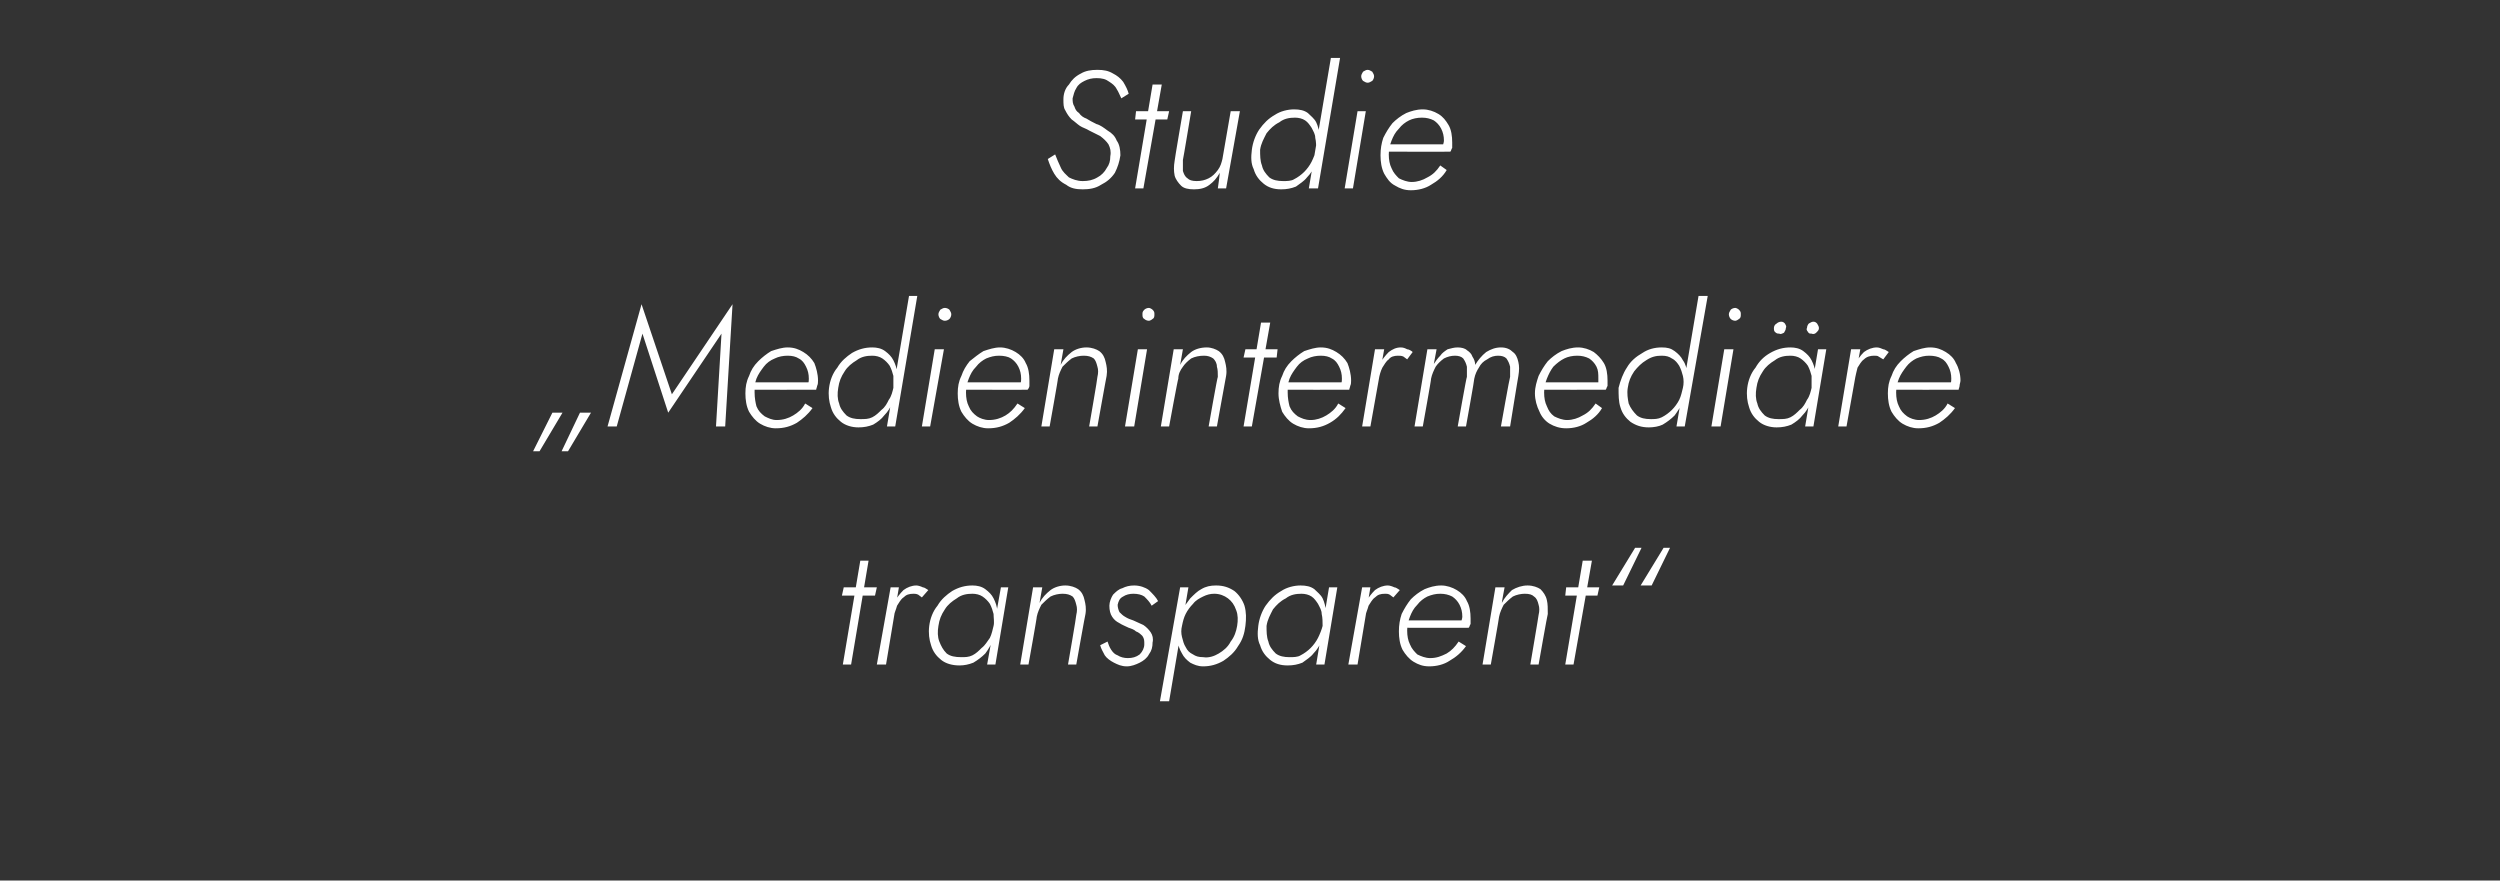 <?xml version="1.0" standalone="no"?><!DOCTYPE svg PUBLIC "-//W3C//DTD SVG 1.1//EN" "http://www.w3.org/Graphics/SVG/1.1/DTD/svg11.dtd"><svg xmlns="http://www.w3.org/2000/svg" version="1.1" width="272px" height="95.8px" viewBox="0 -1 272 95.8" style="top:-1px"><rect x="0" y="-1" width="272" height="95.8" fill="#333333" stroke="none"/>  <desc>Studie „Medienintermedi re transparent“</desc>  <defs/>  <g id="Polygon1226944">    <path d="M 91.8 62.9 L 91.6 63.8 L 95.2 63.8 L 95.4 62.9 L 91.8 62.9 Z M 93.6 60 L 91.7 71.3 L 92.6 71.3 L 94.5 60 L 93.6 60 Z M 97.8 62.9 L 96.9 62.9 L 95.4 71.3 L 96.4 71.3 L 97.8 62.9 Z M 100.3 64 C 100.3 64 101 63.2 101 63.2 C 100.8 63.1 100.6 62.9 100.4 62.9 C 100.2 62.8 99.9 62.7 99.7 62.7 C 99.2 62.7 98.7 62.9 98.3 63.2 C 97.9 63.6 97.6 64 97.3 64.5 C 97.1 65 96.9 65.6 96.8 66.2 C 96.8 66.2 97.2 66.2 97.2 66.2 C 97.3 65.7 97.5 65.3 97.6 64.9 C 97.8 64.6 98 64.2 98.3 64 C 98.6 63.7 98.9 63.6 99.4 63.6 C 99.5 63.6 99.7 63.6 99.9 63.7 C 100 63.8 100.2 63.9 100.3 64 Z M 108.9 62.9 L 107.4 71.3 L 108.3 71.3 L 109.7 62.9 L 108.9 62.9 Z M 101.1 67.1 C 101 67.9 101.1 68.6 101.3 69.2 C 101.5 69.9 101.9 70.4 102.4 70.8 C 102.9 71.2 103.6 71.4 104.4 71.4 C 104.9 71.4 105.4 71.3 105.9 71.1 C 106.4 70.8 106.8 70.5 107.2 70.1 C 107.5 69.7 107.8 69.2 108 68.7 C 108.3 68.2 108.4 67.7 108.5 67.1 C 108.6 66.6 108.6 66 108.5 65.5 C 108.5 65 108.3 64.5 108.1 64.1 C 107.9 63.7 107.6 63.4 107.2 63.1 C 106.8 62.8 106.3 62.7 105.8 62.7 C 105 62.7 104.3 62.9 103.6 63.3 C 103 63.7 102.4 64.2 102 64.9 C 101.5 65.5 101.2 66.3 101.1 67.1 Z M 102.1 67.1 C 102.2 66.4 102.4 65.9 102.8 65.3 C 103.1 64.8 103.6 64.4 104.1 64.1 C 104.6 63.7 105.2 63.6 105.8 63.6 C 106.2 63.6 106.6 63.7 106.9 63.9 C 107.2 64.1 107.5 64.4 107.7 64.7 C 107.9 65.1 108 65.4 108.1 65.8 C 108.1 66.2 108.2 66.7 108.1 67.1 C 108 67.5 107.9 68 107.7 68.4 C 107.4 68.8 107.2 69.2 106.8 69.5 C 106.5 69.8 106.2 70.1 105.8 70.3 C 105.4 70.5 105 70.5 104.6 70.5 C 103.9 70.5 103.4 70.4 103 70.1 C 102.6 69.7 102.4 69.3 102.2 68.8 C 102 68.3 102 67.7 102.1 67.1 Z M 117.1 65.9 C 117.14 65.89 116.2 71.3 116.2 71.3 L 117.1 71.3 C 117.1 71.3 118.08 65.78 118.1 65.8 C 118.2 65.2 118.1 64.7 118 64.3 C 117.9 63.8 117.7 63.4 117.3 63.1 C 117 62.9 116.5 62.7 115.9 62.7 C 115.3 62.7 114.7 62.9 114.3 63.2 C 113.8 63.6 113.4 64 113.1 64.6 C 113.1 64.56 113.4 62.9 113.4 62.9 L 112.4 62.9 L 111 71.3 L 111.9 71.3 C 111.9 71.3 112.84 66.07 112.8 66.1 C 112.9 65.6 113.1 65.2 113.3 64.8 C 113.6 64.5 113.9 64.2 114.3 63.9 C 114.7 63.7 115.2 63.6 115.6 63.6 C 116.1 63.6 116.4 63.7 116.7 63.9 C 116.9 64.1 117 64.4 117.1 64.8 C 117.2 65.1 117.2 65.5 117.1 65.9 Z M 120.5 68.8 C 120.5 68.8 119.7 69.2 119.7 69.2 C 119.8 69.6 120 69.9 120.2 70.3 C 120.4 70.6 120.8 70.9 121.2 71.1 C 121.6 71.3 122 71.5 122.6 71.5 C 123.1 71.5 123.6 71.3 124 71.1 C 124.4 70.9 124.8 70.6 125 70.2 C 125.3 69.8 125.4 69.4 125.4 68.9 C 125.5 68.5 125.4 68.1 125.2 67.8 C 125 67.5 124.7 67.2 124.4 67 C 124 66.8 123.7 66.7 123.3 66.5 C 123 66.4 122.7 66.3 122.4 66.1 C 122.2 66 122 65.8 121.8 65.6 C 121.7 65.4 121.6 65.1 121.6 64.8 C 121.7 64.4 121.8 64.1 122.2 63.9 C 122.5 63.7 122.9 63.6 123.3 63.6 C 123.8 63.6 124.2 63.7 124.5 63.9 C 124.8 64.2 125.1 64.5 125.3 64.9 C 125.3 64.9 126 64.4 126 64.4 C 125.8 64 125.4 63.6 125 63.2 C 124.6 62.9 124 62.7 123.4 62.7 C 122.9 62.7 122.5 62.8 122.1 63 C 121.7 63.1 121.4 63.4 121.1 63.7 C 120.9 64 120.7 64.5 120.7 64.9 C 120.7 65.4 120.8 65.8 121 66.1 C 121.2 66.4 121.4 66.6 121.8 66.8 C 122.1 67 122.4 67.1 122.8 67.3 C 123.1 67.4 123.4 67.5 123.6 67.7 C 123.9 67.8 124.1 68 124.3 68.2 C 124.5 68.5 124.5 68.7 124.5 69.1 C 124.5 69.5 124.3 69.9 124 70.2 C 123.6 70.5 123.2 70.6 122.7 70.6 C 122.3 70.6 121.9 70.5 121.6 70.3 C 121.3 70.2 121.1 70 120.9 69.7 C 120.7 69.4 120.6 69.1 120.5 68.8 Z M 127.2 75.3 L 129.3 62.9 L 128.4 62.9 L 126.2 75.3 L 127.2 75.3 Z M 135.5 67.1 C 135.6 66.3 135.6 65.6 135.4 64.9 C 135.2 64.3 134.8 63.7 134.3 63.3 C 133.7 62.9 133.1 62.7 132.3 62.7 C 131.7 62.7 131.2 62.8 130.7 63.1 C 130.3 63.3 129.9 63.7 129.5 64.1 C 129.2 64.5 128.9 64.9 128.6 65.4 C 128.4 66 128.2 66.5 128.1 67.1 C 128.1 67.6 128.1 68.1 128.1 68.7 C 128.2 69.2 128.3 69.6 128.6 70.1 C 128.8 70.5 129.1 70.8 129.5 71.1 C 129.9 71.3 130.3 71.5 130.9 71.5 C 131.7 71.5 132.4 71.3 133.1 70.9 C 133.7 70.5 134.3 70 134.7 69.3 C 135.2 68.6 135.4 67.9 135.5 67.1 Z M 134.6 67.1 C 134.5 67.7 134.3 68.3 133.9 68.8 C 133.6 69.4 133.1 69.8 132.6 70.1 C 132.1 70.4 131.5 70.6 130.9 70.5 C 130.4 70.5 130.1 70.4 129.8 70.2 C 129.4 70 129.2 69.8 129 69.4 C 128.8 69.1 128.7 68.7 128.6 68.3 C 128.5 67.9 128.5 67.5 128.6 67.1 C 128.7 66.6 128.8 66.2 129 65.8 C 129.2 65.4 129.5 65 129.8 64.7 C 130.1 64.3 130.5 64.1 130.9 63.9 C 131.3 63.7 131.7 63.6 132.1 63.6 C 132.7 63.6 133.2 63.8 133.6 64.1 C 134 64.4 134.3 64.8 134.5 65.4 C 134.7 65.9 134.7 66.5 134.6 67.1 Z M 144.6 62.9 L 143.2 71.3 L 144.1 71.3 L 145.5 62.9 L 144.6 62.9 Z M 136.9 67.1 C 136.8 67.9 136.8 68.6 137.1 69.2 C 137.3 69.9 137.7 70.4 138.2 70.8 C 138.7 71.2 139.3 71.4 140.1 71.4 C 140.7 71.4 141.2 71.3 141.7 71.1 C 142.1 70.8 142.6 70.5 142.9 70.1 C 143.3 69.7 143.6 69.2 143.8 68.7 C 144 68.2 144.2 67.7 144.3 67.1 C 144.4 66.6 144.4 66 144.3 65.5 C 144.2 65 144.1 64.5 143.9 64.1 C 143.7 63.7 143.3 63.4 143 63.1 C 142.6 62.8 142.1 62.7 141.5 62.7 C 140.8 62.7 140 62.9 139.4 63.3 C 138.7 63.7 138.2 64.2 137.7 64.9 C 137.3 65.5 137 66.3 136.9 67.1 Z M 137.8 67.1 C 137.9 66.4 138.2 65.9 138.5 65.3 C 138.9 64.8 139.3 64.4 139.9 64.1 C 140.4 63.7 141 63.6 141.6 63.6 C 142 63.6 142.4 63.7 142.7 63.9 C 143 64.1 143.2 64.4 143.4 64.7 C 143.6 65.1 143.8 65.4 143.8 65.8 C 143.9 66.2 143.9 66.7 143.9 67.1 C 143.8 67.5 143.6 68 143.4 68.4 C 143.2 68.8 142.9 69.2 142.6 69.5 C 142.3 69.8 141.9 70.1 141.5 70.3 C 141.2 70.5 140.7 70.5 140.3 70.5 C 139.7 70.5 139.2 70.4 138.8 70.1 C 138.4 69.7 138.1 69.3 138 68.8 C 137.8 68.3 137.8 67.7 137.8 67.1 Z M 149.1 62.9 L 148.2 62.9 L 146.7 71.3 L 147.7 71.3 L 149.1 62.9 Z M 151.6 64 C 151.6 64 152.3 63.2 152.3 63.2 C 152.1 63.1 151.9 62.9 151.7 62.9 C 151.5 62.8 151.2 62.7 151 62.7 C 150.5 62.7 150 62.9 149.6 63.2 C 149.2 63.6 148.9 64 148.6 64.5 C 148.4 65 148.2 65.6 148.1 66.2 C 148.1 66.2 148.5 66.2 148.5 66.2 C 148.6 65.7 148.8 65.3 148.9 64.9 C 149.1 64.6 149.3 64.2 149.6 64 C 149.9 63.7 150.2 63.6 150.7 63.6 C 150.9 63.6 151 63.6 151.2 63.7 C 151.3 63.8 151.5 63.9 151.6 64 Z M 155.5 71.5 C 156.3 71.5 157.1 71.3 157.7 70.9 C 158.4 70.5 159 70 159.5 69.3 C 159.5 69.3 158.7 68.8 158.7 68.8 C 158.3 69.4 157.9 69.8 157.4 70.1 C 156.8 70.4 156.3 70.6 155.6 70.6 C 155.1 70.6 154.6 70.4 154.2 70.2 C 153.9 69.9 153.6 69.6 153.4 69.1 C 153.2 68.7 153.1 68.2 153.1 67.6 C 153.1 67.1 153.2 66.6 153.4 66.1 C 153.6 65.6 153.8 65.2 154.2 64.8 C 154.5 64.4 154.9 64.1 155.3 63.9 C 155.8 63.7 156.2 63.6 156.7 63.6 C 157.2 63.6 157.6 63.7 158 63.9 C 158.3 64.1 158.6 64.4 158.8 64.8 C 159 65.2 159.1 65.6 159.1 66.1 C 159.1 66.3 159 66.5 159 66.6 C 158.9 66.8 158.9 66.9 158.8 67.1 C 158.83 67.07 159.2 66.5 159.2 66.5 L 152.8 66.5 L 152.8 67.3 C 152.8 67.3 159.83 67.32 159.8 67.3 C 159.9 67.2 159.9 67 160 66.9 C 160 66.7 160 66.5 160 66.3 C 160 65.6 159.9 64.9 159.6 64.4 C 159.4 63.9 159 63.5 158.5 63.2 C 158 62.9 157.4 62.7 156.8 62.7 C 156.1 62.7 155.5 62.9 155 63.1 C 154.4 63.4 153.9 63.8 153.5 64.2 C 153.1 64.7 152.8 65.2 152.5 65.8 C 152.3 66.4 152.2 67 152.2 67.7 C 152.2 68.4 152.3 69.1 152.6 69.7 C 152.9 70.2 153.3 70.7 153.8 71 C 154.3 71.3 154.8 71.5 155.5 71.5 Z M 167.4 65.9 C 167.42 65.89 166.5 71.3 166.5 71.3 L 167.4 71.3 C 167.4 71.3 168.37 65.78 168.4 65.8 C 168.4 65.2 168.4 64.7 168.3 64.3 C 168.2 63.8 167.9 63.4 167.6 63.1 C 167.3 62.9 166.8 62.7 166.2 62.7 C 165.6 62.7 165 62.9 164.5 63.2 C 164.1 63.6 163.7 64 163.4 64.6 C 163.38 64.56 163.7 62.9 163.7 62.9 L 162.7 62.9 L 161.3 71.3 L 162.2 71.3 C 162.2 71.3 163.13 66.07 163.1 66.1 C 163.2 65.6 163.4 65.2 163.6 64.8 C 163.9 64.5 164.2 64.2 164.6 63.9 C 165 63.7 165.5 63.6 165.9 63.6 C 166.4 63.6 166.7 63.7 166.9 63.9 C 167.2 64.1 167.3 64.4 167.4 64.8 C 167.5 65.1 167.5 65.5 167.4 65.9 Z M 170.4 62.9 L 170.3 63.8 L 173.8 63.8 L 174 62.9 L 170.4 62.9 Z M 172.2 60 L 170.3 71.3 L 171.2 71.3 L 173.2 60 L 172.2 60 Z M 176.6 62.7 L 178.6 58.6 L 177.9 58.6 L 175.4 62.7 L 176.6 62.7 Z M 179.7 62.7 L 181.7 58.6 L 181 58.6 L 178.5 62.7 L 179.7 62.7 Z " stroke="none" fill="#fff"/>  </g>  <g id="Polygon1226943">    <path d="M 60.1 43.9 L 58 48.1 L 58.7 48.1 L 61.2 43.9 L 60.1 43.9 Z M 63.1 43.9 L 61.1 48.1 L 61.8 48.1 L 64.3 43.9 L 63.1 43.9 Z M 69.9 35.3 L 72.7 43.9 L 78.5 35.3 L 77.9 45.4 L 78.9 45.4 L 79.7 32.1 L 73.1 41.9 L 69.8 32.1 L 66.1 45.4 L 67.1 45.4 L 69.9 35.3 Z M 84.4 45.6 C 85.3 45.6 86 45.4 86.7 45 C 87.3 44.6 87.9 44.1 88.4 43.4 C 88.4 43.4 87.6 42.9 87.6 42.9 C 87.3 43.5 86.8 43.9 86.3 44.2 C 85.8 44.5 85.2 44.7 84.5 44.7 C 84 44.7 83.6 44.5 83.2 44.3 C 82.8 44 82.5 43.7 82.3 43.2 C 82.2 42.8 82.1 42.3 82.1 41.7 C 82.1 41.2 82.1 40.7 82.3 40.2 C 82.5 39.7 82.8 39.3 83.1 38.9 C 83.4 38.5 83.8 38.2 84.3 38 C 84.7 37.8 85.2 37.7 85.7 37.7 C 86.2 37.7 86.6 37.8 86.9 38 C 87.3 38.2 87.5 38.5 87.7 38.9 C 87.9 39.3 88 39.7 88 40.2 C 88 40.4 88 40.6 87.9 40.7 C 87.9 40.9 87.8 41 87.8 41.2 C 87.77 41.17 88.2 40.6 88.2 40.6 L 81.7 40.6 L 81.7 41.4 C 81.7 41.4 88.77 41.42 88.8 41.4 C 88.8 41.3 88.9 41.1 88.9 41 C 89 40.8 89 40.6 89 40.4 C 89 39.7 88.8 39 88.6 38.5 C 88.3 38 87.9 37.6 87.4 37.3 C 86.9 37 86.4 36.8 85.7 36.8 C 85.1 36.8 84.5 37 83.9 37.2 C 83.4 37.5 82.9 37.9 82.5 38.3 C 82 38.8 81.7 39.3 81.5 39.9 C 81.2 40.5 81.1 41.1 81.1 41.8 C 81.1 42.5 81.2 43.2 81.5 43.8 C 81.8 44.3 82.2 44.8 82.7 45.1 C 83.2 45.4 83.8 45.6 84.4 45.6 Z M 98.9 31.2 L 96.5 45.4 L 97.4 45.4 L 99.8 31.2 L 98.9 31.2 Z M 90.2 41.2 C 90.1 42 90.2 42.7 90.4 43.3 C 90.6 44 91 44.5 91.5 44.9 C 92 45.3 92.7 45.5 93.4 45.5 C 94 45.5 94.5 45.4 95 45.2 C 95.5 44.9 95.9 44.6 96.2 44.2 C 96.6 43.8 96.9 43.3 97.1 42.8 C 97.4 42.3 97.5 41.8 97.6 41.2 C 97.7 40.7 97.7 40.1 97.6 39.6 C 97.6 39.1 97.4 38.6 97.2 38.2 C 97 37.8 96.7 37.5 96.3 37.2 C 95.9 36.9 95.4 36.8 94.9 36.8 C 94.1 36.8 93.4 37 92.7 37.4 C 92.1 37.8 91.5 38.3 91.1 39 C 90.6 39.6 90.3 40.4 90.2 41.2 Z M 91.2 41.2 C 91.3 40.5 91.5 40 91.9 39.4 C 92.2 38.9 92.7 38.5 93.2 38.2 C 93.7 37.8 94.3 37.7 94.9 37.7 C 95.3 37.7 95.7 37.8 96 38 C 96.3 38.2 96.6 38.5 96.8 38.8 C 97 39.2 97.1 39.5 97.2 39.9 C 97.2 40.3 97.2 40.8 97.2 41.2 C 97.1 41.6 97 42.1 96.7 42.5 C 96.5 42.9 96.3 43.3 95.9 43.6 C 95.6 43.9 95.3 44.2 94.9 44.4 C 94.5 44.6 94.1 44.6 93.6 44.6 C 93 44.6 92.5 44.5 92.1 44.2 C 91.7 43.8 91.4 43.4 91.3 42.9 C 91.1 42.4 91.1 41.8 91.2 41.2 Z M 102.1 33.2 C 102.1 33.4 102.2 33.6 102.3 33.7 C 102.5 33.8 102.6 33.9 102.8 33.9 C 103 33.9 103.2 33.8 103.3 33.7 C 103.4 33.6 103.5 33.4 103.5 33.2 C 103.5 33 103.4 32.9 103.3 32.7 C 103.2 32.6 103 32.5 102.8 32.5 C 102.6 32.5 102.5 32.6 102.3 32.7 C 102.2 32.9 102.1 33 102.1 33.2 Z M 101.7 37 L 100.3 45.4 L 101.2 45.4 L 102.7 37 L 101.7 37 Z M 107.5 45.6 C 108.4 45.6 109.1 45.4 109.8 45 C 110.4 44.6 111 44.1 111.5 43.4 C 111.5 43.4 110.7 42.9 110.7 42.9 C 110.3 43.5 109.9 43.9 109.4 44.2 C 108.9 44.5 108.3 44.7 107.6 44.7 C 107.1 44.7 106.6 44.5 106.3 44.3 C 105.9 44 105.6 43.7 105.4 43.2 C 105.2 42.8 105.1 42.3 105.1 41.7 C 105.1 41.2 105.2 40.7 105.4 40.2 C 105.6 39.7 105.8 39.3 106.2 38.9 C 106.5 38.5 106.9 38.2 107.3 38 C 107.8 37.8 108.2 37.7 108.7 37.7 C 109.2 37.7 109.7 37.8 110 38 C 110.3 38.2 110.6 38.5 110.8 38.9 C 111 39.3 111.1 39.7 111.1 40.2 C 111.1 40.4 111.1 40.6 111 40.7 C 111 40.9 110.9 41 110.8 41.2 C 110.85 41.17 111.2 40.6 111.2 40.6 L 104.8 40.6 L 104.8 41.4 C 104.8 41.4 111.85 41.42 111.8 41.4 C 111.9 41.3 112 41.1 112 41 C 112 40.8 112 40.6 112 40.4 C 112 39.7 111.9 39 111.6 38.5 C 111.4 38 111 37.6 110.5 37.3 C 110 37 109.4 36.8 108.8 36.8 C 108.2 36.8 107.6 37 107 37.2 C 106.5 37.5 106 37.9 105.5 38.3 C 105.1 38.8 104.8 39.3 104.6 39.9 C 104.3 40.5 104.2 41.1 104.2 41.8 C 104.2 42.5 104.3 43.2 104.6 43.8 C 104.9 44.3 105.3 44.8 105.8 45.1 C 106.3 45.4 106.9 45.6 107.5 45.6 Z M 119.4 40 C 119.44 39.99 118.5 45.4 118.5 45.4 L 119.4 45.4 C 119.4 45.4 120.39 39.88 120.4 39.9 C 120.5 39.3 120.4 38.8 120.3 38.4 C 120.2 37.9 120 37.5 119.6 37.2 C 119.3 37 118.8 36.8 118.2 36.8 C 117.6 36.8 117 37 116.6 37.3 C 116.1 37.7 115.7 38.1 115.4 38.7 C 115.4 38.66 115.7 37 115.7 37 L 114.7 37 L 113.3 45.4 L 114.2 45.4 C 114.2 45.4 115.14 40.17 115.1 40.2 C 115.2 39.7 115.4 39.3 115.6 38.9 C 115.9 38.6 116.2 38.3 116.6 38 C 117 37.8 117.5 37.7 117.9 37.7 C 118.4 37.7 118.7 37.8 119 38 C 119.2 38.2 119.3 38.5 119.4 38.9 C 119.5 39.2 119.5 39.6 119.4 40 Z M 124.3 33.2 C 124.3 33.4 124.3 33.6 124.5 33.7 C 124.6 33.8 124.8 33.9 125 33.9 C 125.1 33.9 125.3 33.8 125.4 33.7 C 125.6 33.6 125.6 33.4 125.6 33.2 C 125.6 33 125.6 32.9 125.4 32.7 C 125.3 32.6 125.1 32.5 125 32.5 C 124.8 32.5 124.6 32.6 124.5 32.7 C 124.3 32.9 124.3 33 124.3 33.2 Z M 123.8 37 L 122.4 45.4 L 123.4 45.4 L 124.8 37 L 123.8 37 Z M 132.5 40 C 132.45 39.99 131.5 45.4 131.5 45.4 L 132.4 45.4 C 132.4 45.4 133.4 39.88 133.4 39.9 C 133.5 39.3 133.4 38.8 133.3 38.4 C 133.2 37.9 133 37.5 132.6 37.2 C 132.3 37 131.8 36.8 131.3 36.8 C 130.6 36.8 130 37 129.6 37.3 C 129.1 37.7 128.7 38.1 128.4 38.7 C 128.41 38.66 128.7 37 128.7 37 L 127.7 37 L 126.3 45.4 L 127.2 45.4 C 127.2 45.4 128.16 40.17 128.2 40.2 C 128.2 39.7 128.4 39.3 128.7 38.9 C 128.9 38.6 129.2 38.3 129.6 38 C 130 37.8 130.5 37.7 131 37.7 C 131.4 37.7 131.7 37.8 132 38 C 132.2 38.2 132.4 38.5 132.4 38.9 C 132.5 39.2 132.5 39.6 132.5 40 Z M 135.5 37 L 135.3 37.9 L 138.9 37.9 L 139 37 L 135.5 37 Z M 137.2 34.1 L 135.3 45.4 L 136.2 45.4 L 138.2 34.1 L 137.2 34.1 Z M 142.4 45.6 C 143.3 45.6 144 45.4 144.7 45 C 145.4 44.6 145.9 44.1 146.4 43.4 C 146.4 43.4 145.6 42.9 145.6 42.9 C 145.3 43.5 144.8 43.9 144.3 44.2 C 143.8 44.5 143.2 44.7 142.6 44.7 C 142 44.7 141.6 44.5 141.2 44.3 C 140.8 44 140.5 43.7 140.3 43.2 C 140.2 42.8 140.1 42.3 140.1 41.7 C 140.1 41.2 140.1 40.7 140.3 40.2 C 140.5 39.7 140.8 39.3 141.1 38.9 C 141.4 38.5 141.8 38.2 142.3 38 C 142.7 37.8 143.2 37.7 143.7 37.7 C 144.2 37.7 144.6 37.8 144.9 38 C 145.3 38.2 145.5 38.5 145.7 38.9 C 145.9 39.3 146 39.7 146 40.2 C 146 40.4 146 40.6 145.9 40.7 C 145.9 40.9 145.8 41 145.8 41.2 C 145.77 41.17 146.2 40.6 146.2 40.6 L 139.7 40.6 L 139.7 41.4 C 139.7 41.4 146.77 41.42 146.8 41.4 C 146.8 41.3 146.9 41.1 146.9 41 C 147 40.8 147 40.6 147 40.4 C 147 39.7 146.8 39 146.6 38.5 C 146.3 38 145.9 37.6 145.4 37.3 C 144.9 37 144.4 36.8 143.7 36.8 C 143.1 36.8 142.5 37 141.9 37.2 C 141.4 37.5 140.9 37.9 140.5 38.3 C 140 38.8 139.7 39.3 139.5 39.9 C 139.2 40.5 139.1 41.1 139.1 41.8 C 139.1 42.5 139.3 43.2 139.5 43.8 C 139.8 44.3 140.2 44.8 140.7 45.1 C 141.2 45.4 141.8 45.6 142.4 45.6 Z M 150.6 37 L 149.6 37 L 148.2 45.4 L 149.1 45.4 L 150.6 37 Z M 153.1 38.1 C 153.1 38.1 153.7 37.3 153.7 37.3 C 153.6 37.2 153.3 37 153.1 37 C 152.9 36.9 152.7 36.8 152.4 36.8 C 151.9 36.8 151.5 37 151.1 37.3 C 150.7 37.7 150.4 38.1 150.1 38.6 C 149.9 39.1 149.7 39.7 149.6 40.3 C 149.6 40.3 150 40.3 150 40.3 C 150.1 39.8 150.2 39.4 150.4 39 C 150.6 38.7 150.8 38.3 151.1 38.1 C 151.3 37.8 151.7 37.7 152.1 37.7 C 152.3 37.7 152.5 37.7 152.7 37.8 C 152.8 37.9 153 38 153.1 38.1 Z M 165.2 39.9 C 165.3 39.3 165.3 38.8 165.2 38.4 C 165.1 37.9 164.9 37.5 164.6 37.3 C 164.3 37 163.9 36.8 163.3 36.8 C 162.7 36.8 162.2 37 161.7 37.3 C 161.2 37.7 160.8 38.2 160.5 38.7 C 160.5 38.4 160.4 38.1 160.2 37.8 C 160.1 37.5 159.9 37.3 159.6 37.1 C 159.4 36.9 159 36.8 158.6 36.8 C 158.2 36.8 157.9 36.9 157.5 37 C 157.2 37.2 156.9 37.4 156.7 37.7 C 156.4 38 156.2 38.3 156 38.6 C 156 38.6 156.3 37 156.3 37 L 155.3 37 L 153.9 45.4 L 154.8 45.4 C 154.8 45.4 155.75 40.15 155.7 40.2 C 155.8 39.7 156 39.3 156.2 38.9 C 156.4 38.6 156.7 38.3 157.1 38 C 157.5 37.8 157.9 37.7 158.3 37.7 C 158.7 37.7 159 37.8 159.2 38 C 159.4 38.3 159.5 38.5 159.6 38.9 C 159.6 39.2 159.6 39.6 159.6 40 C 159.55 39.99 158.6 45.4 158.6 45.4 L 159.5 45.4 C 159.5 45.4 160.44 40.19 160.4 40.2 C 160.5 39.7 160.7 39.3 160.9 39 C 161.1 38.6 161.4 38.3 161.8 38.1 C 162.2 37.8 162.6 37.7 163 37.7 C 163.4 37.7 163.7 37.8 163.9 38 C 164.1 38.3 164.2 38.5 164.3 38.9 C 164.3 39.2 164.3 39.6 164.3 40 C 164.26 39.99 163.3 45.4 163.3 45.4 L 164.3 45.4 C 164.3 45.4 165.19 39.88 165.2 39.9 Z M 170.4 45.6 C 171.2 45.6 172 45.4 172.6 45 C 173.3 44.6 173.9 44.1 174.3 43.4 C 174.3 43.4 173.6 42.9 173.6 42.9 C 173.2 43.5 172.8 43.9 172.2 44.2 C 171.7 44.5 171.1 44.7 170.5 44.7 C 170 44.7 169.5 44.5 169.1 44.3 C 168.7 44 168.5 43.7 168.3 43.2 C 168.1 42.8 168 42.3 168 41.7 C 168 41.2 168.1 40.7 168.3 40.2 C 168.5 39.7 168.7 39.3 169 38.9 C 169.4 38.5 169.8 38.2 170.2 38 C 170.6 37.8 171.1 37.7 171.6 37.7 C 172.1 37.7 172.5 37.8 172.9 38 C 173.2 38.2 173.5 38.5 173.7 38.9 C 173.9 39.3 173.9 39.7 173.9 40.2 C 173.9 40.4 173.9 40.6 173.9 40.7 C 173.8 40.9 173.8 41 173.7 41.2 C 173.71 41.17 174.1 40.6 174.1 40.6 L 167.7 40.6 L 167.7 41.4 C 167.7 41.4 174.71 41.42 174.7 41.4 C 174.8 41.3 174.8 41.1 174.9 41 C 174.9 40.8 174.9 40.6 174.9 40.4 C 174.9 39.7 174.8 39 174.5 38.5 C 174.2 38 173.8 37.6 173.4 37.3 C 172.9 37 172.3 36.8 171.7 36.8 C 171 36.8 170.4 37 169.9 37.2 C 169.3 37.5 168.8 37.9 168.4 38.3 C 168 38.8 167.7 39.3 167.4 39.9 C 167.2 40.5 167 41.1 167 41.8 C 167 42.5 167.2 43.2 167.5 43.8 C 167.7 44.3 168.1 44.8 168.6 45.1 C 169.1 45.4 169.7 45.6 170.4 45.6 Z M 184.8 31.2 L 182.4 45.4 L 183.3 45.4 L 185.8 31.2 L 184.8 31.2 Z M 176.1 41.2 C 176.1 42 176.1 42.7 176.3 43.3 C 176.5 44 176.9 44.5 177.4 44.9 C 178 45.3 178.6 45.5 179.4 45.5 C 179.9 45.5 180.5 45.4 180.9 45.2 C 181.4 44.9 181.8 44.6 182.2 44.2 C 182.5 43.8 182.8 43.3 183.1 42.8 C 183.3 42.3 183.5 41.8 183.6 41.2 C 183.6 40.7 183.6 40.1 183.6 39.6 C 183.5 39.1 183.4 38.6 183.1 38.2 C 182.9 37.8 182.6 37.5 182.2 37.2 C 181.8 36.9 181.4 36.8 180.8 36.8 C 180 36.8 179.3 37 178.7 37.4 C 178 37.8 177.4 38.3 177 39 C 176.6 39.6 176.3 40.4 176.1 41.2 Z M 177.1 41.2 C 177.2 40.5 177.4 40 177.8 39.4 C 178.2 38.9 178.6 38.5 179.1 38.2 C 179.7 37.8 180.2 37.7 180.8 37.7 C 181.3 37.7 181.6 37.8 181.9 38 C 182.3 38.2 182.5 38.5 182.7 38.8 C 182.9 39.2 183 39.5 183.1 39.9 C 183.2 40.3 183.2 40.8 183.1 41.2 C 183 41.6 182.9 42.1 182.7 42.5 C 182.5 42.9 182.2 43.3 181.9 43.6 C 181.6 43.9 181.2 44.2 180.8 44.4 C 180.4 44.6 180 44.6 179.6 44.6 C 179 44.6 178.5 44.5 178.1 44.2 C 177.7 43.8 177.4 43.4 177.2 42.9 C 177.1 42.4 177 41.8 177.1 41.2 Z M 188.1 33.2 C 188.1 33.4 188.2 33.6 188.3 33.7 C 188.4 33.8 188.6 33.9 188.8 33.9 C 188.9 33.9 189.1 33.8 189.2 33.7 C 189.4 33.6 189.4 33.4 189.4 33.2 C 189.4 33 189.4 32.9 189.2 32.7 C 189.1 32.6 188.9 32.5 188.8 32.5 C 188.6 32.5 188.4 32.6 188.3 32.7 C 188.2 32.9 188.1 33 188.1 33.2 Z M 187.6 37 L 186.2 45.4 L 187.2 45.4 L 188.6 37 L 187.6 37 Z M 197.8 37 L 196.4 45.4 L 197.3 45.4 L 198.7 37 L 197.8 37 Z M 190.1 41.2 C 190 42 190.1 42.7 190.3 43.3 C 190.5 44 190.9 44.5 191.4 44.9 C 191.9 45.3 192.6 45.5 193.3 45.5 C 193.9 45.5 194.4 45.4 194.9 45.2 C 195.4 44.9 195.8 44.6 196.1 44.2 C 196.5 43.8 196.8 43.3 197 42.8 C 197.3 42.3 197.4 41.8 197.5 41.2 C 197.6 40.7 197.6 40.1 197.5 39.6 C 197.5 39.1 197.3 38.6 197.1 38.2 C 196.9 37.8 196.6 37.5 196.2 37.2 C 195.8 36.9 195.3 36.8 194.8 36.8 C 194 36.8 193.3 37 192.6 37.4 C 191.9 37.8 191.4 38.3 191 39 C 190.5 39.6 190.2 40.4 190.1 41.2 Z M 191.1 41.2 C 191.2 40.5 191.4 40 191.8 39.4 C 192.1 38.9 192.6 38.5 193.1 38.2 C 193.6 37.8 194.2 37.7 194.8 37.7 C 195.2 37.7 195.6 37.8 195.9 38 C 196.2 38.2 196.5 38.5 196.7 38.8 C 196.9 39.2 197 39.5 197.1 39.9 C 197.1 40.3 197.1 40.8 197.1 41.2 C 197 41.6 196.9 42.1 196.6 42.5 C 196.4 42.9 196.2 43.3 195.8 43.6 C 195.5 43.9 195.2 44.2 194.8 44.4 C 194.4 44.6 194 44.6 193.5 44.6 C 192.9 44.6 192.4 44.5 192 44.2 C 191.6 43.8 191.3 43.4 191.2 42.9 C 191 42.4 191 41.8 191.1 41.2 Z M 196.6 34.7 C 196.5 34.8 196.6 35 196.7 35.1 C 196.8 35.3 196.9 35.3 197.1 35.3 C 197.3 35.4 197.5 35.3 197.6 35.2 C 197.8 35 197.9 34.9 197.9 34.7 C 197.9 34.5 197.8 34.4 197.7 34.2 C 197.6 34.1 197.5 34 197.3 34 C 197.1 34 197 34.1 196.8 34.2 C 196.7 34.3 196.6 34.5 196.6 34.7 Z M 193 34.7 C 193 34.8 193 35 193.1 35.1 C 193.3 35.3 193.4 35.3 193.6 35.3 C 193.7 35.4 193.9 35.3 194.1 35.2 C 194.2 35 194.3 34.9 194.3 34.7 C 194.4 34.5 194.3 34.4 194.2 34.2 C 194.1 34.1 194 34 193.8 34 C 193.6 34 193.4 34.1 193.3 34.2 C 193.1 34.3 193 34.5 193 34.7 Z M 202.4 37 L 201.4 37 L 200 45.4 L 200.9 45.4 L 202.4 37 Z M 204.9 38.1 C 204.9 38.1 205.5 37.3 205.5 37.3 C 205.3 37.2 205.1 37 204.9 37 C 204.7 36.9 204.4 36.8 204.2 36.8 C 203.7 36.8 203.2 37 202.8 37.3 C 202.4 37.7 202.1 38.1 201.9 38.6 C 201.6 39.1 201.4 39.7 201.3 40.3 C 201.3 40.3 201.8 40.3 201.8 40.3 C 201.9 39.8 202 39.4 202.1 39 C 202.3 38.7 202.5 38.3 202.8 38.1 C 203.1 37.8 203.5 37.7 203.9 37.7 C 204.1 37.7 204.3 37.7 204.4 37.8 C 204.6 37.9 204.7 38 204.9 38.1 Z M 208.7 45.6 C 209.6 45.6 210.3 45.4 211 45 C 211.6 44.6 212.2 44.1 212.7 43.4 C 212.7 43.4 211.9 42.9 211.9 42.9 C 211.6 43.5 211.1 43.9 210.6 44.2 C 210.1 44.5 209.5 44.7 208.8 44.7 C 208.3 44.7 207.8 44.5 207.5 44.3 C 207.1 44 206.8 43.7 206.6 43.2 C 206.4 42.8 206.3 42.3 206.3 41.7 C 206.3 41.2 206.4 40.7 206.6 40.2 C 206.8 39.7 207.1 39.3 207.4 38.9 C 207.7 38.5 208.1 38.2 208.5 38 C 209 37.8 209.4 37.7 209.9 37.7 C 210.4 37.7 210.9 37.8 211.2 38 C 211.6 38.2 211.8 38.5 212 38.9 C 212.2 39.3 212.3 39.7 212.3 40.2 C 212.3 40.4 212.3 40.6 212.2 40.7 C 212.2 40.9 212.1 41 212.1 41.2 C 212.06 41.17 212.5 40.6 212.5 40.6 L 206 40.6 L 206 41.4 C 206 41.4 213.06 41.42 213.1 41.4 C 213.1 41.3 213.2 41.1 213.2 41 C 213.2 40.8 213.3 40.6 213.3 40.4 C 213.3 39.7 213.1 39 212.8 38.5 C 212.6 38 212.2 37.6 211.7 37.3 C 211.2 37 210.7 36.8 210 36.8 C 209.4 36.8 208.8 37 208.2 37.2 C 207.7 37.5 207.2 37.9 206.8 38.3 C 206.3 38.8 206 39.3 205.8 39.9 C 205.5 40.5 205.4 41.1 205.4 41.8 C 205.4 42.5 205.5 43.2 205.8 43.8 C 206.1 44.3 206.5 44.8 207 45.1 C 207.5 45.4 208.1 45.6 208.7 45.6 Z " stroke="none" fill="#fff"/>  </g>  <g id="Polygon1226942">    <path d="M 114.8 15.8 C 114.8 15.8 114 16.3 114 16.3 C 114.2 16.9 114.4 17.4 114.7 17.9 C 115 18.4 115.4 18.8 116 19.1 C 116.5 19.5 117.1 19.6 117.8 19.6 C 118.5 19.6 119.2 19.5 119.8 19.1 C 120.4 18.8 120.9 18.4 121.3 17.8 C 121.6 17.2 121.8 16.6 121.9 15.9 C 121.9 15.3 121.8 14.7 121.5 14.3 C 121.3 13.8 121 13.5 120.5 13.2 C 120.1 12.9 119.7 12.6 119.3 12.5 C 118.9 12.3 118.5 12.1 118.2 11.9 C 117.9 11.8 117.6 11.6 117.4 11.3 C 117.1 11.1 117 10.9 116.9 10.6 C 116.7 10.3 116.7 10 116.7 9.7 C 116.8 9.3 116.9 8.9 117.1 8.6 C 117.3 8.2 117.6 8 118 7.8 C 118.4 7.6 118.8 7.5 119.3 7.5 C 119.9 7.5 120.3 7.6 120.7 7.9 C 121 8.1 121.3 8.3 121.5 8.7 C 121.7 9 121.8 9.3 122 9.7 C 122 9.7 122.8 9.2 122.8 9.2 C 122.7 8.8 122.5 8.4 122.2 7.9 C 121.9 7.5 121.5 7.2 121.1 7 C 120.6 6.7 120.1 6.6 119.4 6.6 C 118.7 6.6 118.1 6.7 117.6 7 C 117 7.3 116.6 7.7 116.3 8.2 C 115.9 8.6 115.7 9.2 115.7 9.8 C 115.7 10.3 115.7 10.7 115.9 11 C 116.1 11.4 116.3 11.7 116.6 12 C 116.9 12.2 117.2 12.5 117.5 12.7 C 117.8 12.9 118.2 13 118.5 13.2 C 118.9 13.4 119.3 13.6 119.7 13.8 C 120.1 14.1 120.4 14.4 120.6 14.7 C 120.8 15.1 120.9 15.5 120.8 16 C 120.8 16.5 120.7 16.9 120.4 17.3 C 120.2 17.7 119.8 18.1 119.4 18.3 C 118.9 18.6 118.4 18.7 117.8 18.7 C 117.2 18.7 116.7 18.5 116.3 18.3 C 116 18 115.6 17.7 115.4 17.2 C 115.2 16.8 115 16.3 114.8 15.8 Z M 123.6 11.1 L 123.5 12 L 127 12 L 127.2 11.1 L 123.6 11.1 Z M 125.4 8.2 L 123.5 19.5 L 124.4 19.5 L 126.4 8.2 L 125.4 8.2 Z M 128.7 16.4 C 128.72 16.42 129.6 11.1 129.6 11.1 L 128.7 11.1 C 128.7 11.1 127.77 16.53 127.8 16.5 C 127.7 17.1 127.7 17.6 127.8 18.1 C 127.9 18.5 128.2 18.9 128.5 19.2 C 128.8 19.5 129.3 19.6 129.9 19.6 C 130.5 19.6 131.1 19.5 131.6 19.1 C 132 18.8 132.4 18.4 132.7 17.8 C 132.74 17.84 132.5 19.5 132.5 19.5 L 133.4 19.5 L 134.9 11.1 L 133.9 11.1 C 133.9 11.1 133 16.31 133 16.3 C 132.9 16.7 132.8 17.1 132.5 17.5 C 132.2 17.9 131.9 18.2 131.5 18.4 C 131.1 18.6 130.7 18.7 130.2 18.7 C 129.7 18.7 129.4 18.6 129.2 18.4 C 128.9 18.2 128.8 17.9 128.7 17.6 C 128.7 17.2 128.7 16.8 128.7 16.4 Z M 144.8 5.3 L 142.4 19.5 L 143.4 19.5 L 145.8 5.3 L 144.8 5.3 Z M 136.2 15.3 C 136.1 16.1 136.1 16.8 136.4 17.4 C 136.6 18.1 137 18.6 137.5 19 C 138 19.4 138.6 19.6 139.4 19.6 C 140 19.6 140.5 19.5 141 19.3 C 141.4 19 141.9 18.7 142.2 18.3 C 142.6 17.9 142.9 17.4 143.1 16.9 C 143.3 16.4 143.5 15.9 143.6 15.3 C 143.7 14.8 143.7 14.2 143.6 13.7 C 143.5 13.2 143.4 12.7 143.2 12.3 C 143 11.9 142.6 11.6 142.3 11.3 C 141.9 11 141.4 10.9 140.8 10.9 C 140.1 10.9 139.3 11.1 138.7 11.5 C 138 11.9 137.5 12.4 137 13.1 C 136.6 13.7 136.3 14.5 136.2 15.3 Z M 137.1 15.3 C 137.2 14.6 137.5 14.1 137.8 13.5 C 138.2 13 138.6 12.6 139.2 12.3 C 139.7 11.9 140.3 11.8 140.9 11.8 C 141.3 11.8 141.7 11.9 142 12.1 C 142.3 12.3 142.5 12.6 142.7 12.9 C 142.9 13.3 143.1 13.6 143.1 14 C 143.2 14.4 143.2 14.9 143.2 15.3 C 143.1 15.7 142.9 16.2 142.7 16.6 C 142.5 17 142.2 17.4 141.9 17.7 C 141.6 18 141.2 18.3 140.8 18.5 C 140.5 18.7 140 18.7 139.6 18.7 C 139 18.7 138.5 18.6 138.1 18.3 C 137.7 17.9 137.4 17.5 137.3 17 C 137.1 16.5 137.1 15.9 137.1 15.3 Z M 148.1 7.3 C 148.1 7.5 148.2 7.7 148.3 7.8 C 148.5 7.9 148.6 8 148.8 8 C 149 8 149.1 7.9 149.3 7.8 C 149.4 7.7 149.5 7.5 149.5 7.3 C 149.5 7.1 149.4 7 149.3 6.8 C 149.1 6.7 149 6.6 148.8 6.6 C 148.6 6.6 148.5 6.7 148.3 6.8 C 148.2 7 148.1 7.1 148.1 7.3 Z M 147.7 11.1 L 146.3 19.5 L 147.2 19.5 L 148.6 11.1 L 147.7 11.1 Z M 153.5 19.7 C 154.3 19.7 155.1 19.5 155.7 19.1 C 156.4 18.7 157 18.2 157.4 17.5 C 157.4 17.5 156.7 17 156.7 17 C 156.3 17.6 155.9 18 155.3 18.3 C 154.8 18.6 154.2 18.8 153.6 18.8 C 153.1 18.8 152.6 18.6 152.2 18.4 C 151.9 18.1 151.6 17.8 151.4 17.3 C 151.2 16.9 151.1 16.4 151.1 15.8 C 151.1 15.3 151.2 14.8 151.4 14.3 C 151.6 13.8 151.8 13.4 152.2 13 C 152.5 12.6 152.9 12.3 153.3 12.1 C 153.7 11.9 154.2 11.8 154.7 11.8 C 155.2 11.8 155.6 11.9 156 12.1 C 156.3 12.3 156.6 12.6 156.8 13 C 157 13.4 157.1 13.8 157.1 14.3 C 157.1 14.5 157 14.7 157 14.8 C 156.9 15 156.9 15.1 156.8 15.3 C 156.82 15.27 157.2 14.7 157.2 14.7 L 150.8 14.7 L 150.8 15.5 C 150.8 15.5 157.82 15.52 157.8 15.5 C 157.9 15.4 157.9 15.2 158 15.1 C 158 14.9 158 14.7 158 14.5 C 158 13.8 157.9 13.1 157.6 12.6 C 157.3 12.1 157 11.7 156.5 11.4 C 156 11.1 155.4 10.9 154.8 10.9 C 154.1 10.9 153.5 11.1 153 11.3 C 152.4 11.6 151.9 12 151.5 12.4 C 151.1 12.9 150.8 13.4 150.5 14 C 150.3 14.6 150.2 15.2 150.2 15.9 C 150.2 16.6 150.3 17.3 150.6 17.9 C 150.9 18.4 151.2 18.9 151.8 19.2 C 152.3 19.5 152.8 19.7 153.5 19.7 Z " stroke="none" fill="#fff"/>  </g></svg>